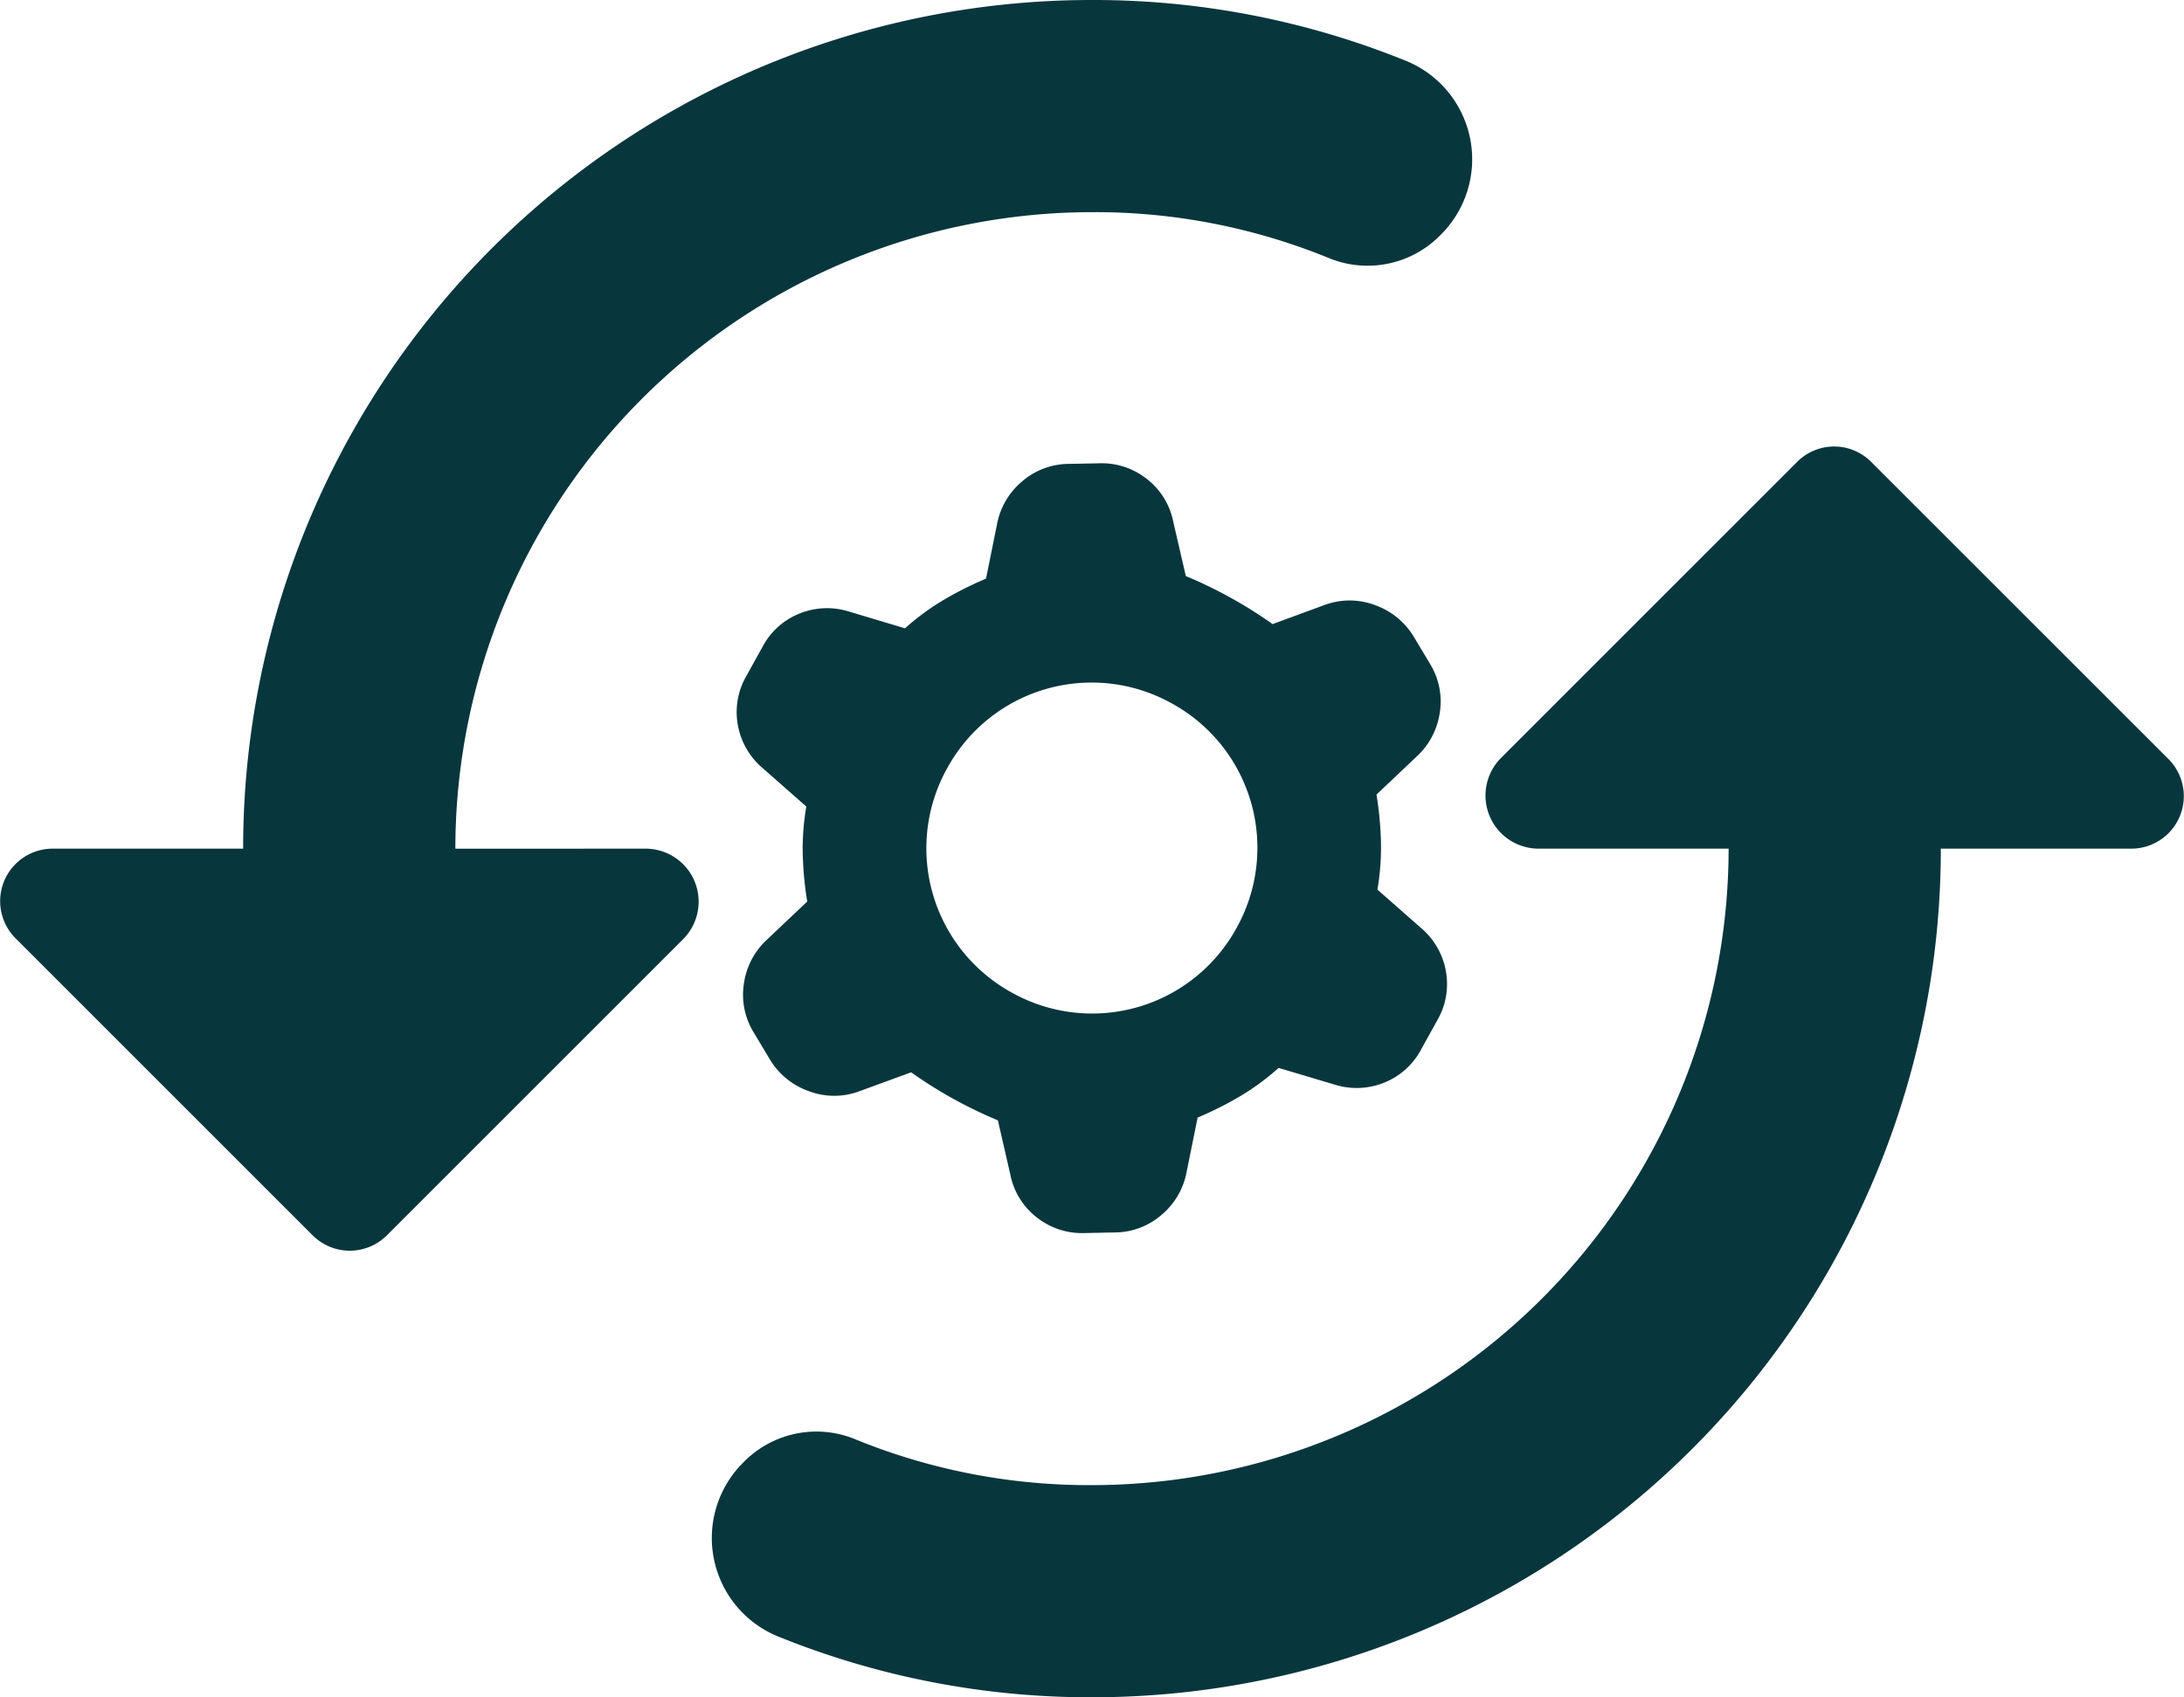 <svg xmlns="http://www.w3.org/2000/svg" width="77.806" height="60.481" viewBox="0 0 77.806 60.481"><g id="Group_1112" data-name="Group 1112" transform="translate(11287.452 -14843.722)"><g id="Group_1109" data-name="Group 1109" transform="translate(-11292.459 14832)"><path id="Path_2793" data-name="Path 2793" d="M67.457,24.443,56.911,34.99a1.894,1.894,0,0,0,1.323,3.251H65A22.7,22.7,0,0,1,42.32,60.921a22.011,22.011,0,0,1-8.505-1.663,3.633,3.633,0,0,0-3.931.869,3.789,3.789,0,0,0,1.285,6.2A29.59,29.59,0,0,0,42.32,68.481,30.232,30.232,0,0,0,72.56,38.241h6.766a1.871,1.871,0,0,0,1.323-3.213L70.1,24.481A1.86,1.86,0,0,0,67.457,24.443Zm-47.818,13.8A22.7,22.7,0,0,1,42.32,15.56a22.011,22.011,0,0,1,8.505,1.663,3.633,3.633,0,0,0,3.931-.869,3.789,3.789,0,0,0-1.285-6.2A29.59,29.59,0,0,0,42.32,8,30.232,30.232,0,0,0,12.079,38.241H5.313A1.871,1.871,0,0,0,3.99,41.454L14.536,52a1.871,1.871,0,0,0,2.684,0L27.766,41.454a1.89,1.89,0,0,0-1.361-3.213Z" transform="translate(1.59 3.722)" fill="#08363d"></path></g><g id="Group_1111" data-name="Group 1111" transform="matrix(0.719, -0.695, 0.695, 0.719, -11286.845, 14883.623)"><g id="Group_267" data-name="Group 267" transform="translate(15.703 8.463) rotate(-17)"><path id="manufacturing_24dp_E8EAED_FILL0_wght400_GRAD0_opsz24" d="M8.866,4.122a8.913,8.913,0,0,0-1.546.711,12.485,12.485,0,0,0-1.4.957L4.057,5.2a2.621,2.621,0,0,0-1.766.025A2.567,2.567,0,0,0,.917,6.379l-.54.932A2.641,2.641,0,0,0,.034,9.1,2.565,2.565,0,0,0,.917,10.7l1.472,1.276a15.946,15.946,0,0,0,0,3.533L.917,16.83A2.55,2.55,0,0,0,.034,18.4a2.591,2.591,0,0,0,.343,1.766l.54.932a2.567,2.567,0,0,0,1.374,1.153,2.621,2.621,0,0,0,1.766.025l1.865-.589a12.491,12.491,0,0,0,1.4.957,8.913,8.913,0,0,0,1.546.711l.442,2.012a2.614,2.614,0,0,0,.908,1.521,2.571,2.571,0,0,0,1.693.589h1.178a2.571,2.571,0,0,0,1.693-.589,2.614,2.614,0,0,0,.908-1.521l.442-2.012a8.913,8.913,0,0,0,1.546-.711,12.491,12.491,0,0,0,1.4-.957l1.865.589a2.621,2.621,0,0,0,1.766-.025A2.567,2.567,0,0,0,24.077,21.1l.54-.932a2.641,2.641,0,0,0,.343-1.791,2.565,2.565,0,0,0-.883-1.595L22.6,15.505a15.948,15.948,0,0,0,0-3.533l1.472-1.325a2.55,2.55,0,0,0,.883-1.57,2.591,2.591,0,0,0-.343-1.766l-.54-.932A2.567,2.567,0,0,0,22.7,5.226,2.621,2.621,0,0,0,20.936,5.2l-1.865.589a12.484,12.484,0,0,0-1.4-.957,8.913,8.913,0,0,0-1.546-.711L15.686,2.11A2.614,2.614,0,0,0,14.778.589,2.571,2.571,0,0,0,13.086,0H11.908a2.571,2.571,0,0,0-1.693.589A2.614,2.614,0,0,0,9.308,2.11ZM12.5,7.851a5.863,5.863,0,0,1,5.888,5.888A5.864,5.864,0,0,1,12.5,19.627a5.863,5.863,0,0,1-5.888-5.888A5.863,5.863,0,0,1,12.5,7.851Z" transform="translate(1.976 2.387)" fill="#08363d"></path></g></g></g></svg>
